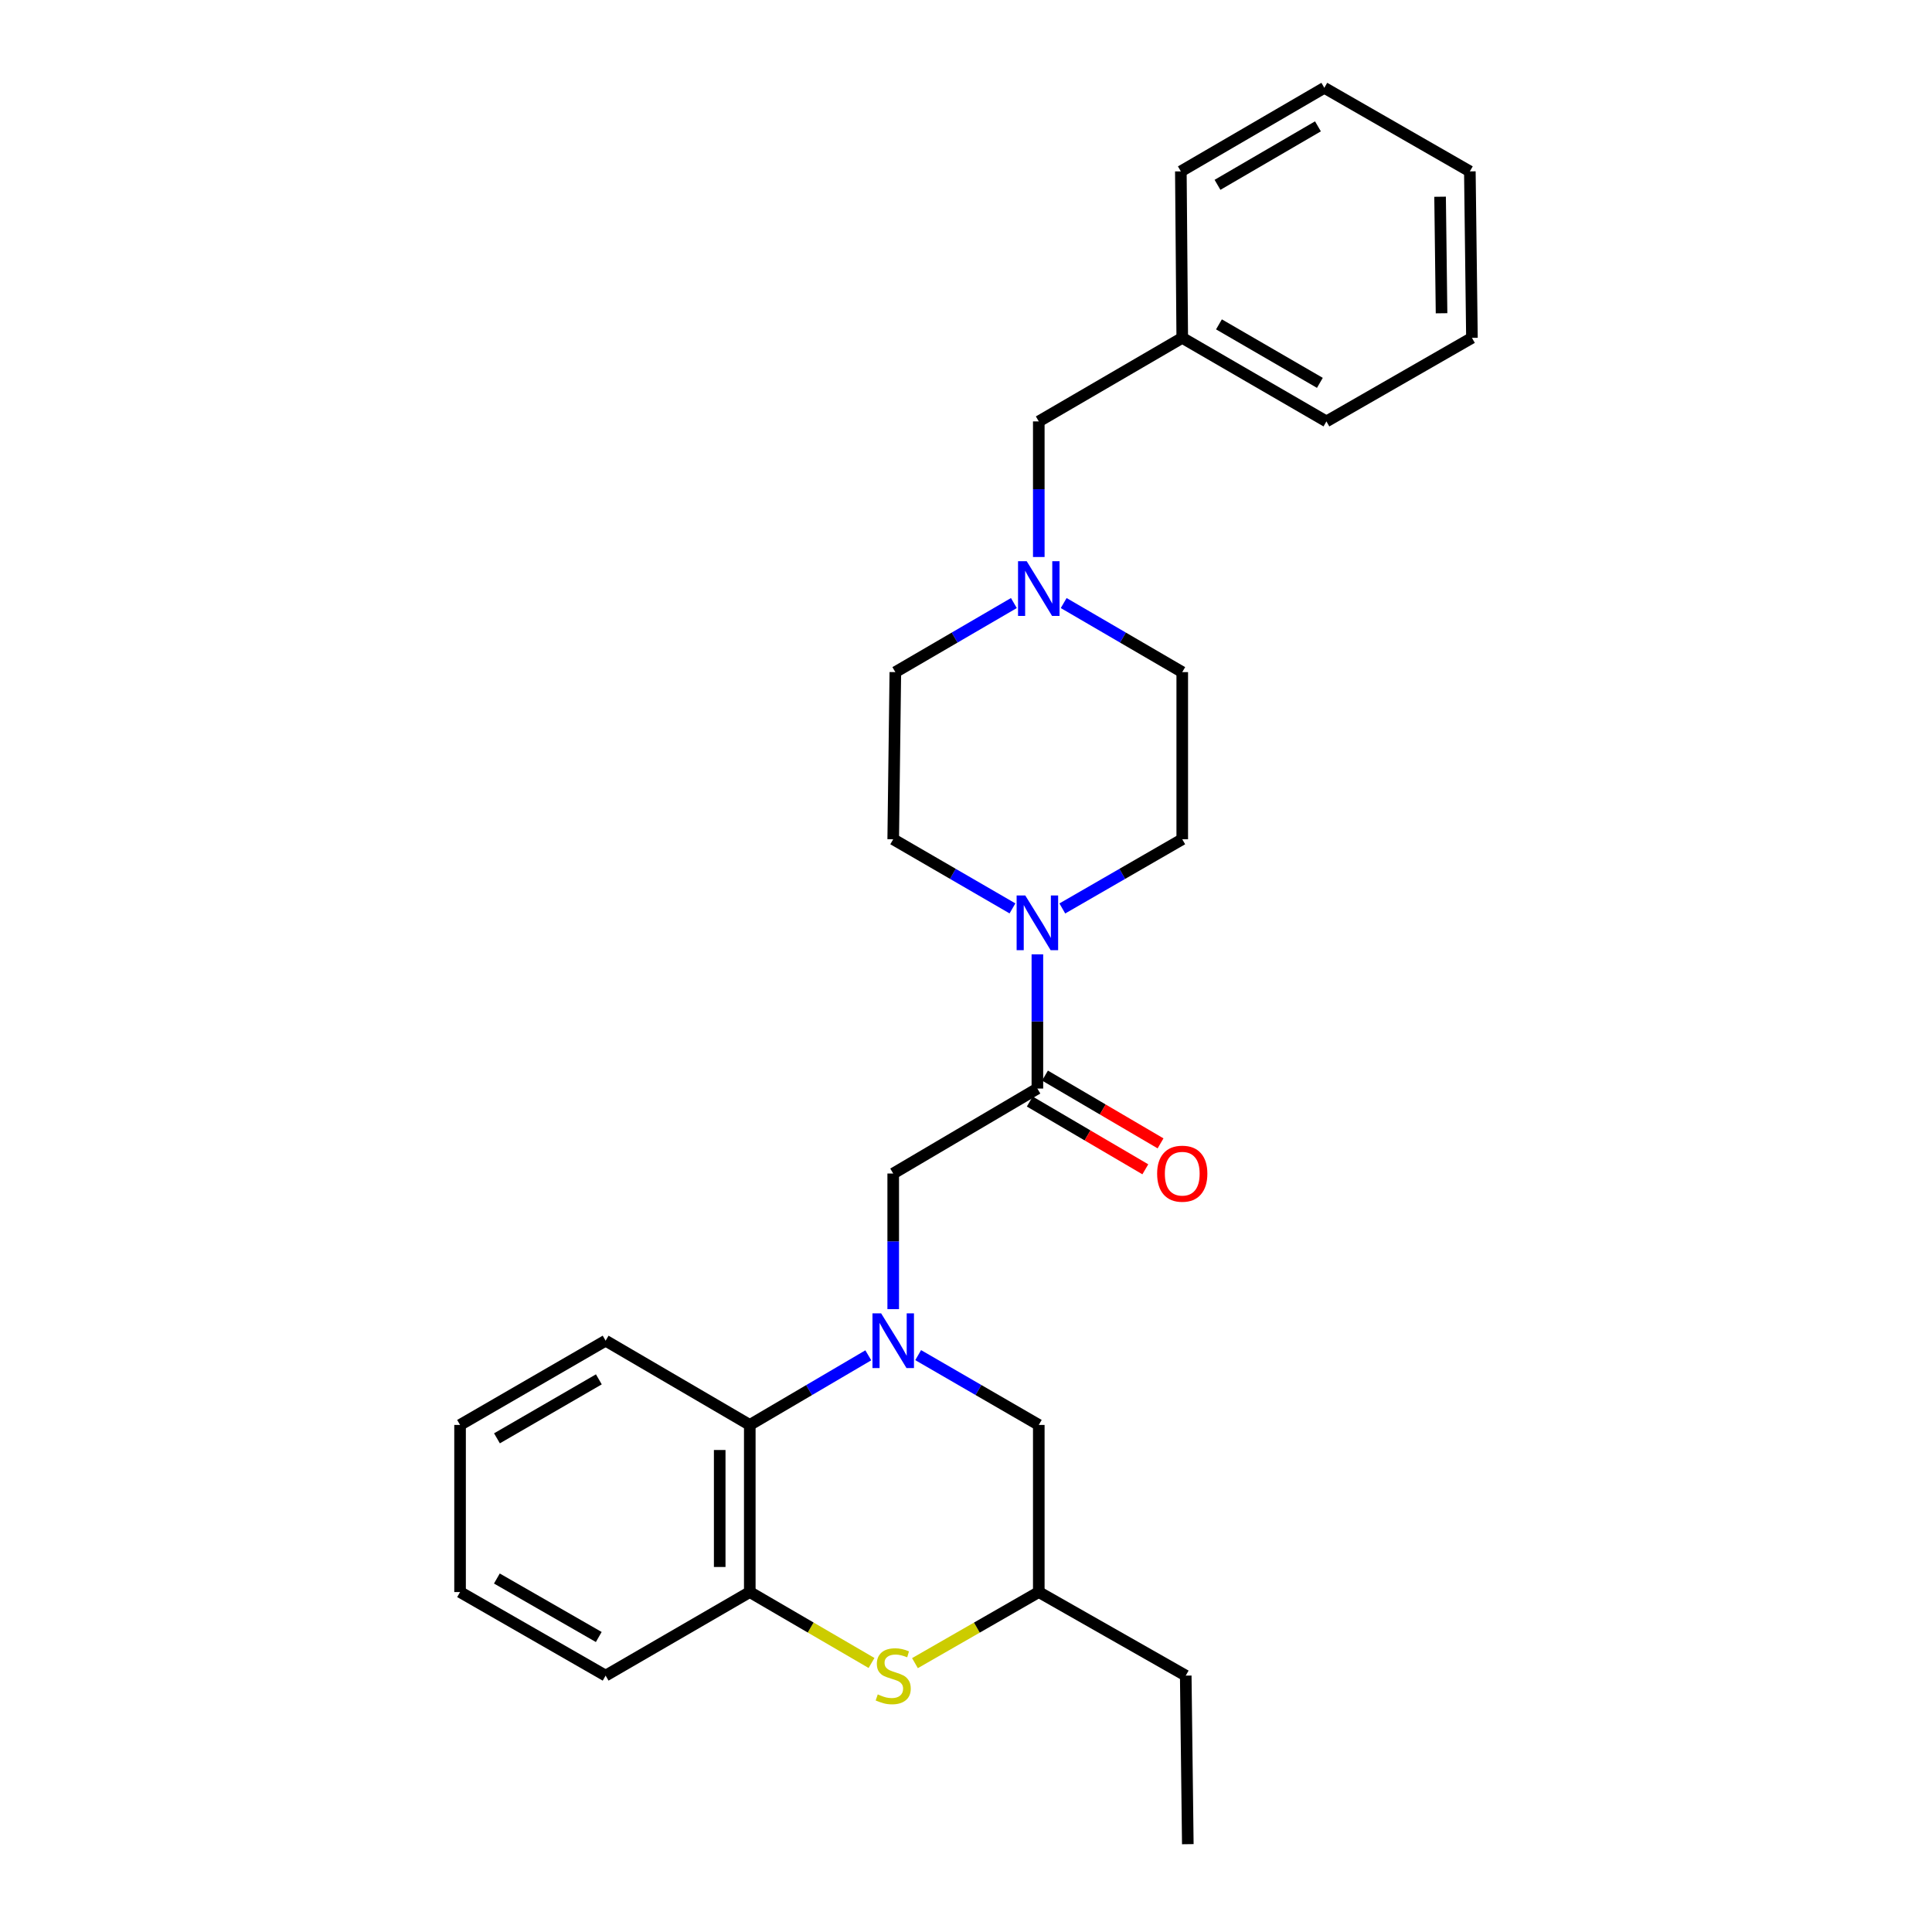 <?xml version='1.0' encoding='iso-8859-1'?>
<svg version='1.1' baseProfile='full'
              xmlns='http://www.w3.org/2000/svg'
                      xmlns:rdkit='http://www.rdkit.org/xml'
                      xmlns:xlink='http://www.w3.org/1999/xlink'
                  xml:space='preserve'
width='1000px' height='1000px' viewBox='0 0 1000 1000'>
<!-- END OF HEADER -->
<rect style='opacity:1.0;fill:#FFFFFF;stroke:none' width='1000' height='1000' x='0' y='0'> </rect>
<path class='bond-3' d='M 449.434,701.509 L 418.761,719.526' style='fill:none;fill-rule:evenodd;stroke:#0000FF;stroke-width:6px;stroke-linecap:butt;stroke-linejoin:miter;stroke-opacity:1' />
<path class='bond-3' d='M 418.761,719.526 L 388.087,737.543' style='fill:none;fill-rule:evenodd;stroke:#000000;stroke-width:6px;stroke-linecap:butt;stroke-linejoin:miter;stroke-opacity:1' />
<path class='bond-4' d='M 462.327,677.614 L 462.327,642.515' style='fill:none;fill-rule:evenodd;stroke:#0000FF;stroke-width:6px;stroke-linecap:butt;stroke-linejoin:miter;stroke-opacity:1' />
<path class='bond-4' d='M 462.327,642.515 L 462.327,607.416' style='fill:none;fill-rule:evenodd;stroke:#000000;stroke-width:6px;stroke-linecap:butt;stroke-linejoin:miter;stroke-opacity:1' />
<path class='bond-7' d='M 475.243,701.412 L 506.458,719.477' style='fill:none;fill-rule:evenodd;stroke:#0000FF;stroke-width:6px;stroke-linecap:butt;stroke-linejoin:miter;stroke-opacity:1' />
<path class='bond-7' d='M 506.458,719.477 L 537.673,737.543' style='fill:none;fill-rule:evenodd;stroke:#000000;stroke-width:6px;stroke-linecap:butt;stroke-linejoin:miter;stroke-opacity:1' />
<path class='bond-0' d='M 536.947,563.438 L 462.327,607.416' style='fill:none;fill-rule:evenodd;stroke:#000000;stroke-width:6px;stroke-linecap:butt;stroke-linejoin:miter;stroke-opacity:1' />
<path class='bond-1' d='M 536.947,563.438 L 536.947,528.701' style='fill:none;fill-rule:evenodd;stroke:#000000;stroke-width:6px;stroke-linecap:butt;stroke-linejoin:miter;stroke-opacity:1' />
<path class='bond-1' d='M 536.947,528.701 L 536.947,493.965' style='fill:none;fill-rule:evenodd;stroke:#0000FF;stroke-width:6px;stroke-linecap:butt;stroke-linejoin:miter;stroke-opacity:1' />
<path class='bond-9' d='M 533.009,570.152 L 562.914,587.691' style='fill:none;fill-rule:evenodd;stroke:#000000;stroke-width:6px;stroke-linecap:butt;stroke-linejoin:miter;stroke-opacity:1' />
<path class='bond-9' d='M 562.914,587.691 L 592.819,605.231' style='fill:none;fill-rule:evenodd;stroke:#FF0000;stroke-width:6px;stroke-linecap:butt;stroke-linejoin:miter;stroke-opacity:1' />
<path class='bond-9' d='M 540.885,556.723 L 570.79,574.263' style='fill:none;fill-rule:evenodd;stroke:#000000;stroke-width:6px;stroke-linecap:butt;stroke-linejoin:miter;stroke-opacity:1' />
<path class='bond-9' d='M 570.79,574.263 L 600.695,591.803' style='fill:none;fill-rule:evenodd;stroke:#FF0000;stroke-width:6px;stroke-linecap:butt;stroke-linejoin:miter;stroke-opacity:1' />
<path class='bond-10' d='M 549.851,470.216 L 580.891,452.308' style='fill:none;fill-rule:evenodd;stroke:#0000FF;stroke-width:6px;stroke-linecap:butt;stroke-linejoin:miter;stroke-opacity:1' />
<path class='bond-10' d='M 580.891,452.308 L 611.93,434.4' style='fill:none;fill-rule:evenodd;stroke:#000000;stroke-width:6px;stroke-linecap:butt;stroke-linejoin:miter;stroke-opacity:1' />
<path class='bond-11' d='M 524.051,470.184 L 493.189,452.292' style='fill:none;fill-rule:evenodd;stroke:#0000FF;stroke-width:6px;stroke-linecap:butt;stroke-linejoin:miter;stroke-opacity:1' />
<path class='bond-11' d='M 493.189,452.292 L 462.327,434.4' style='fill:none;fill-rule:evenodd;stroke:#000000;stroke-width:6px;stroke-linecap:butt;stroke-linejoin:miter;stroke-opacity:1' />
<path class='bond-2' d='M 473.579,860.839 L 505.626,842.443' style='fill:none;fill-rule:evenodd;stroke:#CCCC00;stroke-width:6px;stroke-linecap:butt;stroke-linejoin:miter;stroke-opacity:1' />
<path class='bond-2' d='M 505.626,842.443 L 537.673,824.046' style='fill:none;fill-rule:evenodd;stroke:#000000;stroke-width:6px;stroke-linecap:butt;stroke-linejoin:miter;stroke-opacity:1' />
<path class='bond-27' d='M 451.099,860.757 L 419.593,842.402' style='fill:none;fill-rule:evenodd;stroke:#CCCC00;stroke-width:6px;stroke-linecap:butt;stroke-linejoin:miter;stroke-opacity:1' />
<path class='bond-27' d='M 419.593,842.402 L 388.087,824.046' style='fill:none;fill-rule:evenodd;stroke:#000000;stroke-width:6px;stroke-linecap:butt;stroke-linejoin:miter;stroke-opacity:1' />
<path class='bond-5' d='M 388.087,737.543 L 388.087,824.046' style='fill:none;fill-rule:evenodd;stroke:#000000;stroke-width:6px;stroke-linecap:butt;stroke-linejoin:miter;stroke-opacity:1' />
<path class='bond-5' d='M 372.519,750.518 L 372.519,811.071' style='fill:none;fill-rule:evenodd;stroke:#000000;stroke-width:6px;stroke-linecap:butt;stroke-linejoin:miter;stroke-opacity:1' />
<path class='bond-17' d='M 388.087,737.543 L 313.467,693.937' style='fill:none;fill-rule:evenodd;stroke:#000000;stroke-width:6px;stroke-linecap:butt;stroke-linejoin:miter;stroke-opacity:1' />
<path class='bond-16' d='M 388.087,824.046 L 313.467,867.298' style='fill:none;fill-rule:evenodd;stroke:#000000;stroke-width:6px;stroke-linecap:butt;stroke-linejoin:miter;stroke-opacity:1' />
<path class='bond-6' d='M 524.785,312.137 L 494.105,330.013' style='fill:none;fill-rule:evenodd;stroke:#0000FF;stroke-width:6px;stroke-linecap:butt;stroke-linejoin:miter;stroke-opacity:1' />
<path class='bond-6' d='M 494.105,330.013 L 463.425,347.888' style='fill:none;fill-rule:evenodd;stroke:#000000;stroke-width:6px;stroke-linecap:butt;stroke-linejoin:miter;stroke-opacity:1' />
<path class='bond-12' d='M 537.673,288.305 L 537.673,253.215' style='fill:none;fill-rule:evenodd;stroke:#0000FF;stroke-width:6px;stroke-linecap:butt;stroke-linejoin:miter;stroke-opacity:1' />
<path class='bond-12' d='M 537.673,253.215 L 537.673,218.124' style='fill:none;fill-rule:evenodd;stroke:#000000;stroke-width:6px;stroke-linecap:butt;stroke-linejoin:miter;stroke-opacity:1' />
<path class='bond-29' d='M 550.562,312.136 L 581.246,330.012' style='fill:none;fill-rule:evenodd;stroke:#0000FF;stroke-width:6px;stroke-linecap:butt;stroke-linejoin:miter;stroke-opacity:1' />
<path class='bond-29' d='M 581.246,330.012 L 611.93,347.888' style='fill:none;fill-rule:evenodd;stroke:#000000;stroke-width:6px;stroke-linecap:butt;stroke-linejoin:miter;stroke-opacity:1' />
<path class='bond-8' d='M 537.673,737.543 L 537.673,824.046' style='fill:none;fill-rule:evenodd;stroke:#000000;stroke-width:6px;stroke-linecap:butt;stroke-linejoin:miter;stroke-opacity:1' />
<path class='bond-18' d='M 537.673,824.046 L 613.738,867.298' style='fill:none;fill-rule:evenodd;stroke:#000000;stroke-width:6px;stroke-linecap:butt;stroke-linejoin:miter;stroke-opacity:1' />
<path class='bond-14' d='M 611.93,434.4 L 611.93,347.888' style='fill:none;fill-rule:evenodd;stroke:#000000;stroke-width:6px;stroke-linecap:butt;stroke-linejoin:miter;stroke-opacity:1' />
<path class='bond-13' d='M 462.327,434.4 L 463.425,347.888' style='fill:none;fill-rule:evenodd;stroke:#000000;stroke-width:6px;stroke-linecap:butt;stroke-linejoin:miter;stroke-opacity:1' />
<path class='bond-15' d='M 537.673,218.124 L 611.93,174.872' style='fill:none;fill-rule:evenodd;stroke:#000000;stroke-width:6px;stroke-linecap:butt;stroke-linejoin:miter;stroke-opacity:1' />
<path class='bond-19' d='M 611.93,174.872 L 686.551,218.124' style='fill:none;fill-rule:evenodd;stroke:#000000;stroke-width:6px;stroke-linecap:butt;stroke-linejoin:miter;stroke-opacity:1' />
<path class='bond-19' d='M 630.93,167.892 L 683.164,198.168' style='fill:none;fill-rule:evenodd;stroke:#000000;stroke-width:6px;stroke-linecap:butt;stroke-linejoin:miter;stroke-opacity:1' />
<path class='bond-20' d='M 611.93,174.872 L 611.204,88.706' style='fill:none;fill-rule:evenodd;stroke:#000000;stroke-width:6px;stroke-linecap:butt;stroke-linejoin:miter;stroke-opacity:1' />
<path class='bond-28' d='M 313.467,867.298 L 238.128,824.046' style='fill:none;fill-rule:evenodd;stroke:#000000;stroke-width:6px;stroke-linecap:butt;stroke-linejoin:miter;stroke-opacity:1' />
<path class='bond-28' d='M 309.917,847.31 L 257.18,817.033' style='fill:none;fill-rule:evenodd;stroke:#000000;stroke-width:6px;stroke-linecap:butt;stroke-linejoin:miter;stroke-opacity:1' />
<path class='bond-23' d='M 313.467,693.937 L 238.128,737.543' style='fill:none;fill-rule:evenodd;stroke:#000000;stroke-width:6px;stroke-linecap:butt;stroke-linejoin:miter;stroke-opacity:1' />
<path class='bond-23' d='M 309.964,713.951 L 257.228,744.475' style='fill:none;fill-rule:evenodd;stroke:#000000;stroke-width:6px;stroke-linecap:butt;stroke-linejoin:miter;stroke-opacity:1' />
<path class='bond-21' d='M 613.738,867.298 L 614.81,954.545' style='fill:none;fill-rule:evenodd;stroke:#000000;stroke-width:6px;stroke-linecap:butt;stroke-linejoin:miter;stroke-opacity:1' />
<path class='bond-24' d='M 686.551,218.124 L 761.872,174.872' style='fill:none;fill-rule:evenodd;stroke:#000000;stroke-width:6px;stroke-linecap:butt;stroke-linejoin:miter;stroke-opacity:1' />
<path class='bond-25' d='M 611.204,88.706 L 685.47,45.455' style='fill:none;fill-rule:evenodd;stroke:#000000;stroke-width:6px;stroke-linecap:butt;stroke-linejoin:miter;stroke-opacity:1' />
<path class='bond-25' d='M 630.178,95.671 L 682.164,65.395' style='fill:none;fill-rule:evenodd;stroke:#000000;stroke-width:6px;stroke-linecap:butt;stroke-linejoin:miter;stroke-opacity:1' />
<path class='bond-22' d='M 238.128,824.046 L 238.128,737.543' style='fill:none;fill-rule:evenodd;stroke:#000000;stroke-width:6px;stroke-linecap:butt;stroke-linejoin:miter;stroke-opacity:1' />
<path class='bond-30' d='M 761.872,174.872 L 760.79,88.706' style='fill:none;fill-rule:evenodd;stroke:#000000;stroke-width:6px;stroke-linecap:butt;stroke-linejoin:miter;stroke-opacity:1' />
<path class='bond-30' d='M 746.143,162.143 L 745.386,101.827' style='fill:none;fill-rule:evenodd;stroke:#000000;stroke-width:6px;stroke-linecap:butt;stroke-linejoin:miter;stroke-opacity:1' />
<path class='bond-26' d='M 685.47,45.455 L 760.79,88.706' style='fill:none;fill-rule:evenodd;stroke:#000000;stroke-width:6px;stroke-linecap:butt;stroke-linejoin:miter;stroke-opacity:1' />
<path  class='atom-0' d='M 456.067 679.777
L 465.347 694.777
Q 466.267 696.257, 467.747 698.937
Q 469.227 701.617, 469.307 701.777
L 469.307 679.777
L 473.067 679.777
L 473.067 708.097
L 469.187 708.097
L 459.227 691.697
Q 458.067 689.777, 456.827 687.577
Q 455.627 685.377, 455.267 684.697
L 455.267 708.097
L 451.587 708.097
L 451.587 679.777
L 456.067 679.777
' fill='#0000FF'/>
<path  class='atom-2' d='M 530.687 463.501
L 539.967 478.501
Q 540.887 479.981, 542.367 482.661
Q 543.847 485.341, 543.927 485.501
L 543.927 463.501
L 547.687 463.501
L 547.687 491.821
L 543.807 491.821
L 533.847 475.421
Q 532.687 473.501, 531.447 471.301
Q 530.247 469.101, 529.887 468.421
L 529.887 491.821
L 526.207 491.821
L 526.207 463.501
L 530.687 463.501
' fill='#0000FF'/>
<path  class='atom-3' d='M 454.327 877.018
Q 454.647 877.138, 455.967 877.698
Q 457.287 878.258, 458.727 878.618
Q 460.207 878.938, 461.647 878.938
Q 464.327 878.938, 465.887 877.658
Q 467.447 876.338, 467.447 874.058
Q 467.447 872.498, 466.647 871.538
Q 465.887 870.578, 464.687 870.058
Q 463.487 869.538, 461.487 868.938
Q 458.967 868.178, 457.447 867.458
Q 455.967 866.738, 454.887 865.218
Q 453.847 863.698, 453.847 861.138
Q 453.847 857.578, 456.247 855.378
Q 458.687 853.178, 463.487 853.178
Q 466.767 853.178, 470.487 854.738
L 469.567 857.818
Q 466.167 856.418, 463.607 856.418
Q 460.847 856.418, 459.327 857.578
Q 457.807 858.698, 457.847 860.658
Q 457.847 862.178, 458.607 863.098
Q 459.407 864.018, 460.527 864.538
Q 461.687 865.058, 463.607 865.658
Q 466.167 866.458, 467.687 867.258
Q 469.207 868.058, 470.287 869.698
Q 471.407 871.298, 471.407 874.058
Q 471.407 877.978, 468.767 880.098
Q 466.167 882.178, 461.807 882.178
Q 459.287 882.178, 457.367 881.618
Q 455.487 881.098, 453.247 880.178
L 454.327 877.018
' fill='#CCCC00'/>
<path  class='atom-7' d='M 531.413 290.468
L 540.693 305.468
Q 541.613 306.948, 543.093 309.628
Q 544.573 312.308, 544.653 312.468
L 544.653 290.468
L 548.413 290.468
L 548.413 318.788
L 544.533 318.788
L 534.573 302.388
Q 533.413 300.468, 532.173 298.268
Q 530.973 296.068, 530.613 295.388
L 530.613 318.788
L 526.933 318.788
L 526.933 290.468
L 531.413 290.468
' fill='#0000FF'/>
<path  class='atom-10' d='M 598.93 607.496
Q 598.93 600.696, 602.29 596.896
Q 605.65 593.096, 611.93 593.096
Q 618.21 593.096, 621.57 596.896
Q 624.93 600.696, 624.93 607.496
Q 624.93 614.376, 621.53 618.296
Q 618.13 622.176, 611.93 622.176
Q 605.69 622.176, 602.29 618.296
Q 598.93 614.416, 598.93 607.496
M 611.93 618.976
Q 616.25 618.976, 618.57 616.096
Q 620.93 613.176, 620.93 607.496
Q 620.93 601.936, 618.57 599.136
Q 616.25 596.296, 611.93 596.296
Q 607.61 596.296, 605.25 599.096
Q 602.93 601.896, 602.93 607.496
Q 602.93 613.216, 605.25 616.096
Q 607.61 618.976, 611.93 618.976
' fill='#FF0000'/>
</svg>
